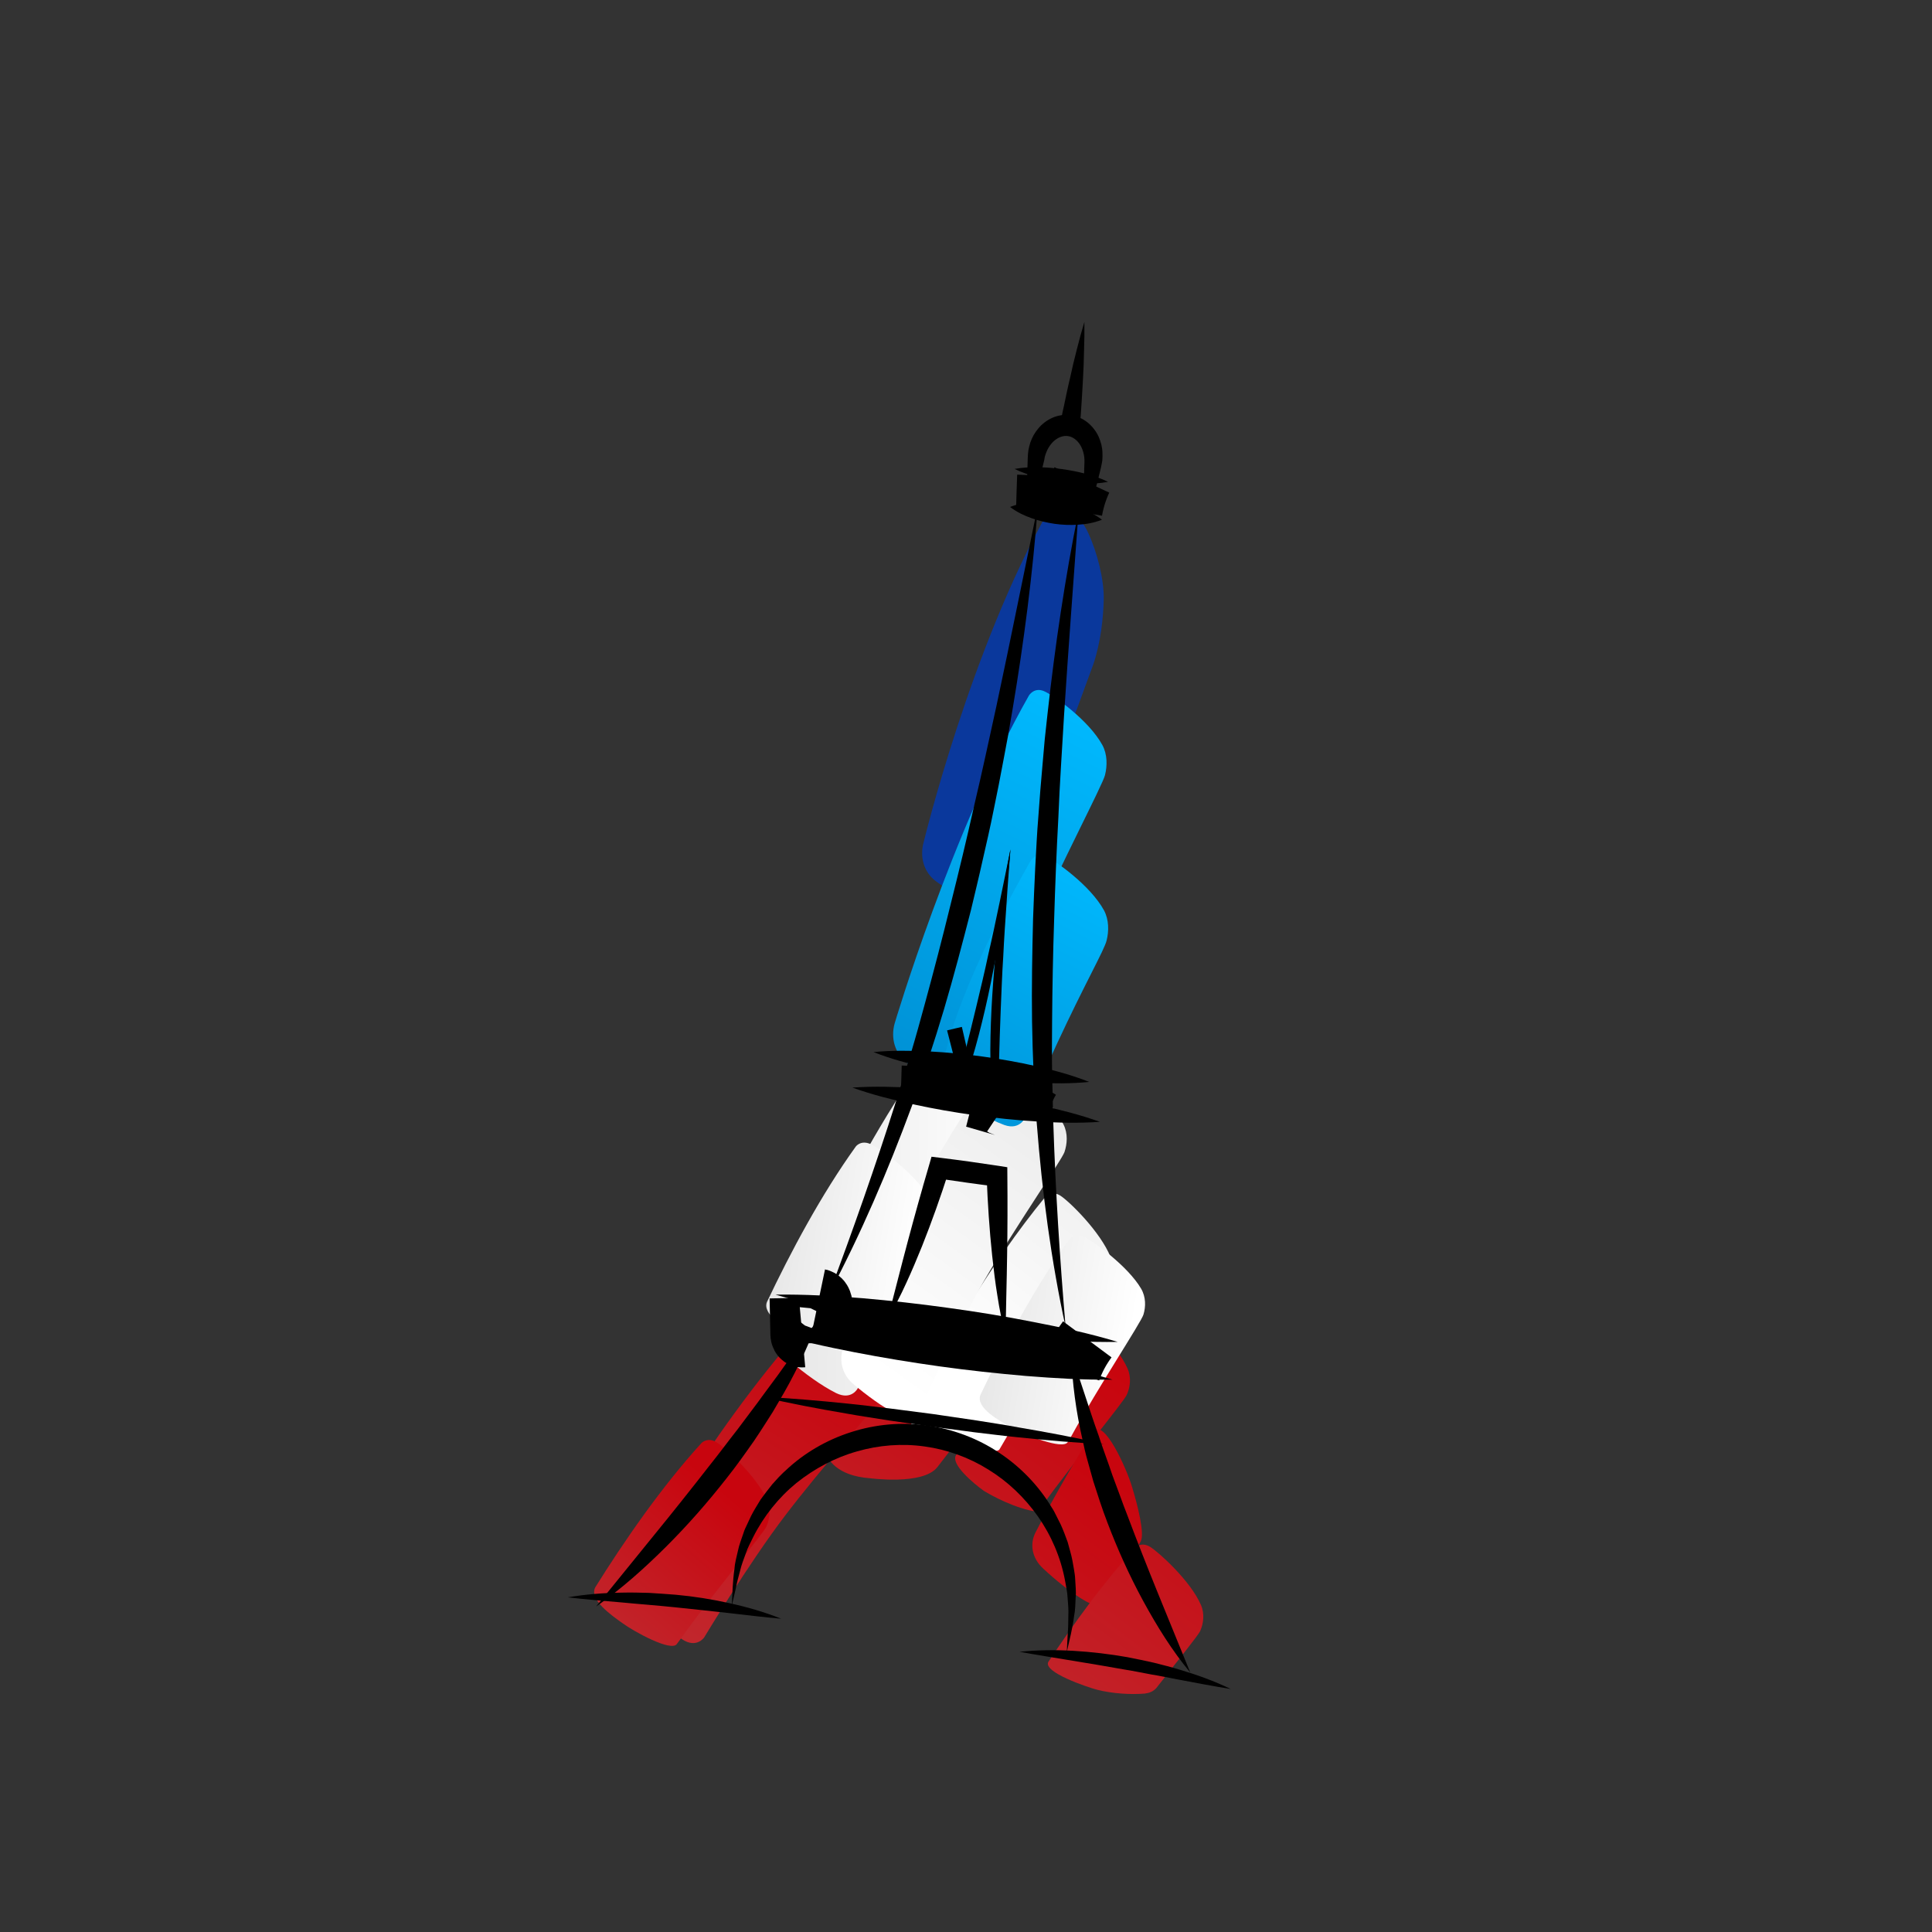 <?xml version="1.0" encoding="utf-8"?>
<!-- Generator: Adobe Illustrator 16.0.0, SVG Export Plug-In . SVG Version: 6.00 Build 0)  -->
<!DOCTYPE svg PUBLIC "-//W3C//DTD SVG 1.1//EN" "http://www.w3.org/Graphics/SVG/1.1/DTD/svg11.dtd">
<svg version="1.1" id="Calque_1" xmlns="http://www.w3.org/2000/svg" xmlns:xlink="http://www.w3.org/1999/xlink" x="0px" y="0px"
	 width="32px" height="32px" viewBox="0 0 32 32" enable-background="new 0 0 32 32" xml:space="preserve">
<rect x="0" y="0" width="32" height="32" fill="#333333" stroke="none"/>
<g>
	<g>
		
			<linearGradient id="SVGID_1_" gradientUnits="userSpaceOnUse" x1="95.855" y1="431.277" x2="92.634" y2="437.069" gradientTransform="matrix(0.991 0.137 -0.137 0.991 -17.695 -418.042)">
			<stop  offset="0" style="stop-color:#C8050E"/>
			<stop  offset="1" style="stop-color:#C1272D"/>
		</linearGradient>
		<path fill="url(#SVGID_1_)" d="M17.236,24.973c0.55-0.758,1.376-1.752,1.428-1.873c0.055-0.123,0.077-0.283,0.012-0.432
			c-0.173-0.395-0.691-0.869-0.84-0.959c-0.149-0.09-0.245,0.01-0.245,0.01c-0.664,0.729-1.281,1.623-1.761,2.391
			c-0.073,0.148,0.277,0.447,0.464,0.582c0,0,0.364,0.23,0.759,0.324C17.182,25.049,17.205,25.018,17.236,24.973z"/>
		
			<linearGradient id="SVGID_2_" gradientUnits="userSpaceOnUse" x1="93.78" y1="431.214" x2="91.491" y2="435.935" gradientTransform="matrix(0.991 0.137 -0.137 0.991 -17.695 -418.042)">
			<stop  offset="0" style="stop-color:#C8050E"/>
			<stop  offset="1" style="stop-color:#C1272D"/>
		</linearGradient>
		<path fill="url(#SVGID_2_)" d="M15.525,24.301c0.479-0.625,0.986-1.238,1.027-1.334c0.054-0.121,0.076-0.281,0.012-0.43
			c-0.173-0.395-0.692-0.871-0.841-0.959c-0.147-0.09-0.244,0.01-0.244,0.01c-0.789,0.863-1.401,1.771-1.805,2.438
			c0.01,0.059,0.034,0.115,0.074,0.17c0.148,0.195,0.419,0.271,0.648,0.287C14.396,24.482,15.285,24.607,15.525,24.301z"/>
		
			<linearGradient id="SVGID_3_" gradientUnits="userSpaceOnUse" x1="91.78" y1="431.661" x2="89.397" y2="436.804" gradientTransform="matrix(0.991 0.137 -0.137 0.991 -17.695 -418.042)">
			<stop  offset="0" style="stop-color:#C8050E"/>
			<stop  offset="1" style="stop-color:#C1272D"/>
		</linearGradient>
		<path fill="url(#SVGID_3_)" d="M10.538,25.924c0,0,1.438-2.574,3.058-4.25c0,0,0.104-0.1,0.246,0
			c0.142,0.1,0.629,0.621,0.774,1.043c0.054,0.162,0.02,0.328-0.043,0.457c-0.063,0.129-0.971,1.141-1.571,1.932
			c-0.601,0.787-1.338,2.014-1.338,2.014s-0.126,0.189-0.364,0.033c-0.238-0.156-0.491-0.402-0.67-0.596
			C10.449,26.363,10.435,26.113,10.538,25.924z"/>
		
			<linearGradient id="SVGID_4_" gradientUnits="userSpaceOnUse" x1="-19.082" y1="-23.119" x2="-15.392" y2="-23.119" gradientTransform="matrix(1 0.012 -0.012 1 31.722 43.533)">
			<stop  offset="0" style="stop-color:#E6E6E6"/>
			<stop  offset="1" style="stop-color:#FFFFFF"/>
		</linearGradient>
		<path fill="url(#SVGID_4_)" d="M12.941,21.951c0,0,1.107-2.732,2.504-4.598c0,0,0.091-0.113,0.243-0.031
			c0.154,0.08,0.703,0.537,0.899,0.939c0.074,0.152,0.061,0.324,0.014,0.457c-0.045,0.135-0.82,1.254-1.318,2.111
			c-0.498,0.857-1.076,2.166-1.076,2.166s-0.101,0.203-0.356,0.08c-0.255-0.127-0.538-0.34-0.74-0.51S12.863,22.15,12.941,21.951z"
			/>
		
			<linearGradient id="SVGID_5_" gradientUnits="userSpaceOnUse" x1="169.302" y1="646.75" x2="166.538" y2="652.225" gradientTransform="matrix(0.98 0.197 -0.197 0.98 -18.503 -649.155)">
			<stop  offset="0" style="stop-color:#E6E6E6"/>
			<stop  offset="1" style="stop-color:#FFFFFF"/>
		</linearGradient>
		<path fill="url(#SVGID_5_)" d="M18.396,20.824c-0.169-0.424-0.688-0.928-0.834-1.021c-0.148-0.092-0.246,0.018-0.246,0.018
			c-0.932,1.131-1.773,2.602-2.288,3.572c-0.014,0.033-0.004,0.07,0.012,0.105c0.06,0.148,0.209,0.186,0.342,0.244
			c0.219,0.094,0.464,0.174,0.693,0.232c0.172,0.043,0.44,0.092,0.479,0.033c0.123-0.213,0.25-0.424,0.371-0.607
			c0.554-0.857,1.4-1.967,1.455-2.102C18.435,21.162,18.46,20.986,18.396,20.824z"/>
		
			<linearGradient id="SVGID_6_" gradientUnits="userSpaceOnUse" x1="95.427" y1="425.826" x2="92.199" y2="431.953" gradientTransform="matrix(0.991 0.137 -0.137 0.991 -17.695 -418.042)">
			<stop  offset="0" style="stop-color:#E6E6E6"/>
			<stop  offset="1" style="stop-color:#FFFFFF"/>
		</linearGradient>
		<path fill="url(#SVGID_6_)" d="M13.97,22.313c0,0,1.107-2.732,2.504-4.596c0,0,0.091-0.115,0.244-0.033s0.702,0.539,0.897,0.941
			c0.076,0.152,0.061,0.322,0.016,0.457c-0.047,0.135-0.822,1.252-1.319,2.111c-0.498,0.855-1.076,2.166-1.076,2.166
			s-0.101,0.203-0.357,0.078c-0.255-0.123-0.537-0.338-0.74-0.508C13.938,22.76,13.893,22.516,13.97,22.313z"/>
		
			<linearGradient id="SVGID_7_" gradientUnits="userSpaceOnUse" x1="264.443" y1="908.514" x2="263.123" y2="911.363" gradientTransform="matrix(0.963 0.271 -0.271 0.963 3.701 -921.737)">
			<stop  offset="0" style="stop-color:#C8050E"/>
			<stop  offset="1" style="stop-color:#C1272D"/>
		</linearGradient>
		<path fill="url(#SVGID_7_)" d="M12.706,24.846c-0.172-0.393-0.693-0.869-0.84-0.959c-0.148-0.088-0.245,0.012-0.245,0.012
			c-0.665,0.729-1.281,1.623-1.761,2.391c-0.108,0.203,0.267,0.465,0.455,0.598c0.187,0.137,0.798,0.473,0.894,0.344
			c0.016-0.021,0.029-0.037,0.058-0.078c0.542-0.766,1.375-1.75,1.429-1.873C12.749,25.156,12.771,24.996,12.706,24.846z"/>
		
			<linearGradient id="SVGID_8_" gradientUnits="userSpaceOnUse" x1="107.286" y1="505.352" x2="109.752" y2="505.352" gradientTransform="matrix(0.987 0.158 -0.158 0.987 -13.261 -495.477)">
			<stop  offset="0" style="stop-color:#E6E6E6"/>
			<stop  offset="1" style="stop-color:#FFFFFF"/>
		</linearGradient>
		<path fill="url(#SVGID_8_)" d="M15.364,19.805c-0.216-0.371-0.788-0.783-0.945-0.855c-0.158-0.072-0.242,0.037-0.242,0.037
			c-0.577,0.801-1.086,1.76-1.474,2.578c-0.084,0.215,0.319,0.432,0.521,0.543s0.848,0.377,0.928,0.236
			c0.013-0.02,0.024-0.041,0.048-0.084c0.451-0.822,1.164-1.898,1.203-2.025S15.446,19.945,15.364,19.805z"/>
		
			<linearGradient id="SVGID_9_" gradientUnits="userSpaceOnUse" x1="111.02" y1="506.312" x2="113.485" y2="506.312" gradientTransform="matrix(0.987 0.158 -0.158 0.987 -13.261 -495.477)">
			<stop  offset="0" style="stop-color:#E6E6E6"/>
			<stop  offset="1" style="stop-color:#FFFFFF"/>
		</linearGradient>
		<path fill="url(#SVGID_9_)" d="M18.9,21.344c-0.217-0.371-0.789-0.785-0.945-0.857c-0.157-0.07-0.242,0.039-0.242,0.039
			c-0.576,0.799-1.086,1.758-1.474,2.578c-0.083,0.215,0.319,0.432,0.521,0.543c0.202,0.113,0.848,0.377,0.927,0.236
			c0.015-0.021,0.026-0.039,0.05-0.082c0.451-0.824,1.164-1.9,1.202-2.027C18.978,21.646,18.982,21.484,18.9,21.344z"/>
		
			<linearGradient id="SVGID_10_" gradientUnits="userSpaceOnUse" x1="96.644" y1="433.361" x2="93.929" y2="438.423" gradientTransform="matrix(0.991 0.137 -0.137 0.991 -17.695 -418.042)">
			<stop  offset="0" style="stop-color:#C8050E"/>
			<stop  offset="1" style="stop-color:#C1272D"/>
		</linearGradient>
		<path fill="url(#SVGID_10_)" d="M18.75,24.627c-0.094-0.314-0.466-1.141-0.644-0.92c-0.584,0.941-0.959,1.684-0.959,1.684
			c-0.09,0.184-0.059,0.416,0.134,0.592c0.192,0.178,0.459,0.402,0.707,0.541c0.247,0.139,0.358-0.045,0.358-0.045
			s0.239-0.436,0.547-0.947C18.964,25.404,18.841,24.926,18.75,24.627z"/>
		
			<linearGradient id="SVGID_11_" gradientUnits="userSpaceOnUse" x1="98.865" y1="432.737" x2="96.053" y2="437.726" gradientTransform="matrix(0.991 0.137 -0.137 0.991 -17.695 -418.042)">
			<stop  offset="0" style="stop-color:#C8050E"/>
			<stop  offset="1" style="stop-color:#C1272D"/>
		</linearGradient>
		<path fill="url(#SVGID_11_)" d="M19.89,26.58c-0.172-0.395-0.692-0.867-0.84-0.959c-0.148-0.09-0.245,0.01-0.245,0.01
			c-0.526,0.578-1.021,1.26-1.443,1.898c-0.081,0.17,0.641,0.414,0.811,0.459c0.257,0.064,0.55,0.082,0.79,0.063
			c0.083-0.012,0.138-0.037,0.188-0.09c0.371-0.475,0.697-0.875,0.729-0.949C19.933,26.891,19.956,26.73,19.89,26.58z"/>
		<path fill="#0A389C" d="M18.281,9.936c0.009-0.337-0.11-0.789-0.253-1.101c-0.121-0.267-0.33-0.463-0.626-0.416
			c-0.023,0.021-0.033,0.04-0.033,0.04c-1.289,2.265-2.071,5.493-2.071,5.493c-0.065,0.234-0.003,0.496,0.213,0.651
			c0.215,0.155,0.515,0.347,0.781,0.444s0.354-0.143,0.354-0.143s0.498-1.526,0.944-2.545c0.195-0.444,0.362-0.937,0.519-1.357
			C18.234,10.632,18.274,10.223,18.281,9.936z"/>
		
			<linearGradient id="SVGID_12_" gradientUnits="userSpaceOnUse" x1="94.408" y1="420.634" x2="91.381" y2="429.35" gradientTransform="matrix(0.991 0.137 -0.137 0.991 -17.695 -418.042)">
			<stop  offset="0" style="stop-color:#00BAFF"/>
			<stop  offset="1" style="stop-color:#0082C6"/>
		</linearGradient>
		<path fill="url(#SVGID_12_)" d="M14.817,16.955c0,0,0.938-3.17,2.226-5.436c0,0,0.084-0.139,0.245-0.073
			c0.159,0.066,0.745,0.482,0.97,0.893c0.085,0.155,0.083,0.346,0.044,0.5c-0.036,0.154-0.745,1.504-1.191,2.523
			c-0.446,1.019-0.943,2.546-0.943,2.546s-0.089,0.238-0.355,0.141c-0.268-0.096-0.565-0.287-0.781-0.441
			C14.815,17.451,14.753,17.189,14.817,16.955z"/>
		
			<linearGradient id="SVGID_13_" gradientUnits="userSpaceOnUse" x1="94.759" y1="423.15" x2="92.317" y2="429.983" gradientTransform="matrix(0.991 0.137 -0.137 0.991 -17.695 -418.042)">
			<stop  offset="0" style="stop-color:#00BAFF"/>
			<stop  offset="1" style="stop-color:#0082C6"/>
		</linearGradient>
		<path fill="url(#SVGID_13_)" d="M15.642,17.539c0,0,0.14-1.016,1.428-3.281c0,0,0.085-0.14,0.245-0.074
			c0.16,0.066,0.745,0.482,0.97,0.893c0.084,0.156,0.083,0.346,0.044,0.5c-0.036,0.155-0.358,0.71-0.826,1.719
			c-0.303,0.652-0.512,1.195-0.512,1.195s-0.088,0.238-0.355,0.143c-0.267-0.096-0.565-0.289-0.78-0.443
			C15.639,18.037,15.577,17.775,15.642,17.539z"/>
	</g>
	<g>
		<g>
			<path d="M12.758,22.068c0.482-0.008,0.96,0.02,1.436,0.059s0.95,0.092,1.422,0.158c0.473,0.064,0.943,0.143,1.412,0.234
				s0.937,0.193,1.398,0.332c-0.481,0.006-0.959-0.023-1.436-0.061c-0.476-0.041-0.95-0.092-1.423-0.158
				c-0.472-0.066-0.943-0.143-1.412-0.234S13.221,22.205,12.758,22.068z"/>
		</g>
	</g>
	<g>
		<g>
			<path d="M12.611,23.135c0.478,0.023,0.954,0.064,1.429,0.113c0.237,0.023,0.474,0.055,0.71,0.082l0.71,0.092l0.707,0.104
				c0.236,0.039,0.472,0.072,0.707,0.117c0.47,0.08,0.939,0.166,1.404,0.275c-0.477-0.02-0.954-0.064-1.428-0.113
				c-0.237-0.023-0.474-0.055-0.711-0.082l-0.709-0.094l-0.708-0.102c-0.236-0.039-0.472-0.072-0.707-0.115
				C13.546,23.332,13.077,23.244,12.611,23.135z"/>
		</g>
	</g>
	<g>
		<g>
			<path d="M12.845,21.443c0.482-0.006,0.96,0.021,1.435,0.059c0.477,0.041,0.951,0.094,1.422,0.16
				c0.474,0.064,0.944,0.141,1.412,0.234c0.469,0.09,0.938,0.191,1.399,0.33c-0.482,0.008-0.96-0.021-1.437-0.059
				c-0.476-0.041-0.949-0.094-1.422-0.16c-0.473-0.064-0.943-0.143-1.413-0.232C13.774,21.682,13.307,21.58,12.845,21.443z"/>
		</g>
	</g>
	<g>
		<g>
			<path d="M14.118,18.014c0.352-0.025,0.699-0.014,1.044,0.006c0.345,0.021,0.688,0.057,1.03,0.104
				c0.341,0.047,0.682,0.105,1.021,0.18c0.336,0.074,0.672,0.158,1.005,0.277c-0.353,0.025-0.699,0.016-1.044-0.006
				c-0.345-0.02-0.688-0.057-1.03-0.104c-0.341-0.047-0.682-0.107-1.019-0.18C14.787,18.217,14.45,18.133,14.118,18.014z"/>
		</g>
	</g>
	<g>
		<g>
			<path d="M14.468,17.426c0.308-0.031,0.61-0.025,0.911-0.012c0.302,0.016,0.602,0.045,0.899,0.086s0.594,0.094,0.888,0.16
				c0.294,0.068,0.587,0.146,0.875,0.26c-0.308,0.031-0.611,0.027-0.913,0.014c-0.301-0.016-0.601-0.045-0.897-0.086
				c-0.298-0.041-0.594-0.096-0.889-0.162C15.048,17.617,14.756,17.539,14.468,17.426z"/>
		</g>
	</g>
	<g>
		<g>
			<path d="M9.874,26.609l0.951-1.172c0.316-0.387,0.626-0.777,0.934-1.172c0.155-0.193,0.303-0.395,0.457-0.59l0.224-0.299
				c0.076-0.1,0.15-0.199,0.223-0.301l0.224-0.303l0.218-0.305l0.112-0.152c0.037-0.051,0.071-0.104,0.108-0.154
				c0.073-0.102,0.147-0.205,0.226-0.305c-0.177,0.475-0.397,0.936-0.657,1.369l-0.096,0.164l-0.102,0.16
				c-0.068,0.107-0.138,0.215-0.208,0.318c-0.147,0.209-0.293,0.416-0.45,0.613c-0.313,0.4-0.647,0.781-1.006,1.139
				C10.67,25.979,10.292,26.318,9.874,26.609z"/>
		</g>
	</g>
	<g>
		<g>
			<path d="M19.715,27.703c-0.305-0.367-0.555-0.773-0.783-1.191c-0.226-0.416-0.422-0.852-0.591-1.297
				c-0.086-0.223-0.158-0.449-0.231-0.676c-0.031-0.115-0.065-0.227-0.096-0.344c-0.016-0.059-0.032-0.113-0.045-0.172l-0.039-0.176
				c-0.107-0.461-0.17-0.938-0.188-1.412c0.162,0.449,0.295,0.898,0.454,1.34c0.071,0.221,0.156,0.439,0.229,0.66l0.122,0.328
				c0.038,0.109,0.081,0.219,0.123,0.328c0.164,0.436,0.335,0.871,0.511,1.303L19.715,27.703z"/>
		</g>
	</g>
	<g>
		<g>
			<path d="M13.728,21.439c0.398-1.059,0.772-2.125,1.113-3.197c0.042-0.135,0.084-0.268,0.125-0.404l0.124-0.402
				c0.081-0.27,0.155-0.541,0.229-0.812c0.148-0.543,0.29-1.088,0.424-1.635c0.137-0.546,0.269-1.094,0.392-1.644
				c0.065-0.274,0.127-0.549,0.188-0.825l0.181-0.826c0.236-1.104,0.456-2.21,0.686-3.319c-0.085,1.129-0.23,2.253-0.418,3.37
				L16.7,12.165l-0.078,0.417c-0.052,0.279-0.106,0.557-0.164,0.834c-0.055,0.278-0.119,0.554-0.182,0.83
				c-0.061,0.276-0.129,0.552-0.194,0.828c-0.141,0.549-0.285,1.097-0.446,1.642c-0.162,0.542-0.339,1.085-0.537,1.615
				C14.706,19.395,14.259,20.439,13.728,21.439z"/>
		</g>
	</g>
	<g>
		<g>
			<path d="M17.65,21.982c-0.241-1.109-0.389-2.234-0.477-3.365c-0.048-0.564-0.069-1.135-0.079-1.701
				c-0.008-0.567,0.003-1.134,0.017-1.701c0.011-0.283,0.021-0.566,0.036-0.849c0.016-0.283,0.028-0.566,0.052-0.848
				c0.019-0.283,0.043-0.565,0.068-0.847l0.037-0.423l0.046-0.422c0.124-1.125,0.289-2.247,0.514-3.357
				c-0.081,1.129-0.168,2.255-0.24,3.38l-0.051,0.844c-0.017,0.281-0.032,0.563-0.043,0.844c-0.031,0.563-0.053,1.126-0.07,1.688
				c-0.019,0.563-0.03,1.127-0.034,1.688c-0.002,0.283-0.005,0.564,0,0.843l0.01,0.424c0.001,0.139,0.006,0.279,0.01,0.422
				C17.483,19.729,17.554,20.854,17.65,21.982z"/>
		</g>
	</g>
	<g>
		<g>
			<path d="M17.961,5.332c0.002,0.16,0,0.32-0.006,0.48c-0.002,0.159-0.01,0.318-0.018,0.478s-0.019,0.317-0.029,0.477
				c-0.005,0.079-0.008,0.159-0.023,0.236c-0.008,0.039-0.02,0.078-0.033,0.116C17.828,7.155,17.864,7.2,17.7,7.217
				c-0.154-0.061-0.107-0.095-0.12-0.137c-0.003-0.041-0.003-0.08,0-0.12c0.005-0.08,0.023-0.157,0.042-0.235
				c0.033-0.156,0.064-0.312,0.102-0.466c0.033-0.155,0.07-0.311,0.11-0.465C17.872,5.64,17.915,5.485,17.961,5.332z"/>
		</g>
	</g>
	<g>
		<g>
			<path d="M16.73,8.397c0.138-0.055,0.269-0.074,0.399-0.083c0.131-0.008,0.259-0.003,0.387,0.015
				c0.126,0.018,0.251,0.047,0.374,0.09c0.123,0.044,0.244,0.099,0.362,0.189c-0.138,0.055-0.269,0.075-0.399,0.083
				c-0.13,0.008-0.259,0.003-0.386-0.015c-0.128-0.019-0.253-0.048-0.375-0.091C16.97,8.542,16.849,8.487,16.73,8.397z"/>
		</g>
	</g>
	<g>
		<g>
			<path d="M16.805,7.767c0.135-0.025,0.267-0.03,0.397-0.028c0.132,0.002,0.262,0.013,0.391,0.031s0.259,0.043,0.385,0.076
				c0.126,0.034,0.252,0.074,0.375,0.135c-0.134,0.026-0.267,0.031-0.398,0.029c-0.132-0.002-0.262-0.013-0.39-0.031
				c-0.131-0.018-0.258-0.043-0.385-0.076C17.054,7.868,16.927,7.828,16.805,7.767z"/>
		</g>
	</g>
	<g>
		<g>
			<path d="M16.657,22.111c-0.063-0.213-0.103-0.432-0.137-0.65c-0.036-0.219-0.062-0.438-0.086-0.658
				c-0.047-0.439-0.075-0.877-0.092-1.318l0.147,0.166c-0.32-0.039-0.641-0.086-0.961-0.133l0.188-0.121
				c-0.135,0.422-0.282,0.836-0.445,1.246c-0.083,0.205-0.168,0.408-0.261,0.609c-0.092,0.201-0.191,0.4-0.309,0.59
				c0.059-0.215,0.113-0.428,0.168-0.641c0.053-0.213,0.111-0.424,0.166-0.637c0.113-0.424,0.231-0.848,0.354-1.266l0.04-0.139
				l0.147,0.018c0.321,0.039,0.642,0.084,0.962,0.133l0.146,0.023l0.001,0.143c0.004,0.438,0.003,0.877-0.004,1.314
				c-0.005,0.221-0.006,0.439-0.013,0.658C16.664,21.67,16.658,21.889,16.657,22.111z"/>
		</g>
	</g>
	<g>
		<g>
			<path d="M17.04,8.467c-0.032-0.298-0.03-0.592-0.017-0.885l0.003-0.055l0.007-0.066c0.007-0.044,0.019-0.087,0.032-0.13
				c0.029-0.085,0.074-0.167,0.136-0.239c0.061-0.072,0.139-0.132,0.232-0.173c0.092-0.041,0.2-0.057,0.304-0.043
				c0.104,0.015,0.202,0.061,0.28,0.124c0.078,0.065,0.139,0.145,0.179,0.231c0.038,0.086,0.062,0.176,0.064,0.267
				c0.002,0.045,0.001,0.09-0.003,0.135l-0.012,0.064L18.234,7.75c-0.066,0.285-0.144,0.568-0.257,0.847
				c-0.032-0.299-0.03-0.592-0.017-0.885l0.002-0.055V7.614c-0.001-0.029-0.004-0.057-0.01-0.084
				c-0.011-0.055-0.029-0.106-0.055-0.151c-0.053-0.09-0.13-0.146-0.209-0.156c-0.079-0.012-0.169,0.021-0.244,0.093
				c-0.037,0.036-0.068,0.081-0.094,0.13c-0.013,0.025-0.021,0.051-0.032,0.078l-0.013,0.042L17.296,7.62
				C17.229,7.904,17.151,8.188,17.04,8.467z"/>
		</g>
	</g>
	<path fill="none" stroke="#000000" stroke-miterlimit="10" d="M13.563,21.514c0.048,0.01,0.059,0.074,0.06,0.121
		c0.003,0.205,0.006,0.406,0.01,0.609"/>
	<path fill="none" stroke="#000000" stroke-miterlimit="10" d="M14.122,21.682c-0.012,0.168-0.022,0.332-0.034,0.5"/>
	<path fill="none" stroke="#000000" stroke-miterlimit="10" d="M14.56,21.756c-0.019,0.156-0.039,0.313-0.057,0.471"/>
	<path fill="none" stroke="#000000" stroke-miterlimit="10" d="M15.128,21.795c-0.024,0.145-0.048,0.289-0.072,0.432"/>
	<path fill="none" stroke="#000000" stroke-miterlimit="10" d="M15.594,21.859c-0.023,0.154-0.046,0.305-0.069,0.459"/>
	<path fill="none" stroke="#000000" stroke-miterlimit="10" d="M16.096,21.93c-0.023,0.15-0.047,0.305-0.07,0.457"/>
	<path fill="none" stroke="#000000" stroke-miterlimit="10" d="M16.639,22.016c-0.053,0.162-0.105,0.324-0.157,0.484"/>
	<path fill="none" stroke="#000000" stroke-miterlimit="10" d="M17.05,22.049c-0.046,0.176-0.092,0.348-0.139,0.521"/>
	<path fill="none" stroke="#000000" stroke-miterlimit="10" d="M17.549,22.166c-0.06,0.158-0.117,0.314-0.178,0.469"/>
	<path fill="none" stroke="#000000" stroke-miterlimit="10" d="M18.009,22.184c-0.116,0.156-0.21,0.33-0.275,0.514"/>
	<path fill="none" stroke="#000000" stroke-miterlimit="10" d="M13.247,21.496c0.004,0.201,0.008,0.402,0.013,0.604
		c0.001,0.021,0.01,0.051,0.032,0.049"/>
	<path fill="none" stroke="#000000" stroke-miterlimit="10" d="M15.435,17.664c-0.005,0.166-0.01,0.33-0.015,0.494"/>
	<path fill="none" stroke="#000000" stroke-miterlimit="10" d="M15.731,17.734c-0.008,0.15-0.016,0.301-0.023,0.451"/>
	<path fill="none" stroke="#000000" stroke-miterlimit="10" d="M16.061,17.795c-0.014,0.145-0.027,0.289-0.041,0.434"/>
	<path fill="none" stroke="#000000" stroke-miterlimit="10" d="M16.413,17.844c-0.05,0.148-0.081,0.303-0.091,0.461"/>
	<path fill="none" stroke="#000000" stroke-miterlimit="10" d="M16.734,17.822c-0.043,0.164-0.085,0.328-0.127,0.492
		c0.007,0.002,0.014,0.006,0.02,0.01"/>
	<path fill="none" stroke="#000000" stroke-miterlimit="10" d="M17.064,17.871c-0.088,0.143-0.147,0.303-0.177,0.469"/>
	<g>
		<g>
			<path d="M16.405,17.609c-0.006-0.299,0.003-0.594,0.017-0.89c0.015-0.297,0.038-0.593,0.063-0.889
				c0.03-0.295,0.062-0.59,0.104-0.884c0.021-0.146,0.044-0.293,0.067-0.439c0.025-0.146,0.052-0.292,0.08-0.438
				c-0.021,0.296-0.046,0.591-0.064,0.887c-0.021,0.294-0.041,0.589-0.055,0.885c-0.02,0.294-0.029,0.59-0.042,0.885
				c-0.012,0.293-0.021,0.59-0.029,0.883H16.405z"/>
		</g>
	</g>
	<g>
		<g>
			<path d="M15.959,17.527c0.072-0.283,0.144-0.571,0.212-0.857c0.068-0.288,0.139-0.575,0.199-0.864
				c0.067-0.288,0.128-0.576,0.188-0.866c0.062-0.29,0.117-0.58,0.178-0.87c-0.012,0.148-0.025,0.296-0.041,0.443
				c-0.018,0.147-0.035,0.294-0.055,0.441c-0.039,0.294-0.09,0.586-0.141,0.879c-0.056,0.291-0.113,0.582-0.18,0.871
				c-0.067,0.289-0.14,0.577-0.227,0.862L15.959,17.527z"/>
		</g>
	</g>
	<path fill="none" stroke="#000000" stroke-miterlimit="10" d="M15.811,17.551c0.078-0.02,0.155-0.037,0.233-0.055"/>
	<g>
		<g>
			<path d="M17.669,27.365l0.016-0.303c0.008-0.102,0.01-0.201,0.01-0.301c0.006-0.098-0.005-0.195-0.012-0.293
				c-0.004-0.1-0.027-0.195-0.043-0.291c-0.072-0.383-0.228-0.746-0.448-1.059c-0.22-0.313-0.5-0.58-0.821-0.777
				c-0.321-0.201-0.683-0.332-1.057-0.383c-0.374-0.053-0.758-0.023-1.12,0.082c-0.364,0.102-0.705,0.285-1.003,0.523
				c-0.296,0.242-0.543,0.551-0.718,0.9c-0.04,0.086-0.09,0.172-0.12,0.266c-0.034,0.094-0.071,0.186-0.093,0.281
				c-0.026,0.096-0.052,0.191-0.071,0.291l-0.068,0.295c0.01-0.203,0.014-0.4,0.043-0.605c0.007-0.104,0.035-0.201,0.058-0.303
				c0.02-0.102,0.06-0.197,0.092-0.295c0.015-0.051,0.038-0.098,0.061-0.145l0.066-0.141c0.047-0.094,0.105-0.182,0.158-0.271
				c0.062-0.084,0.124-0.168,0.191-0.25l0.106-0.117c0.036-0.035,0.071-0.074,0.112-0.109c0.306-0.291,0.682-0.51,1.087-0.639
				c0.405-0.131,0.842-0.17,1.265-0.111c0.423,0.061,0.833,0.213,1.188,0.451c0.354,0.234,0.656,0.547,0.872,0.908
				c0.03,0.043,0.054,0.092,0.077,0.139l0.071,0.141c0.043,0.094,0.08,0.193,0.116,0.293c0.026,0.102,0.059,0.201,0.078,0.303
				l0.027,0.152c0.008,0.053,0.017,0.102,0.019,0.154c0.004,0.104,0.019,0.207,0.008,0.311c-0.005,0.104-0.005,0.205-0.026,0.307
				C17.764,26.973,17.714,27.166,17.669,27.365z"/>
		</g>
	</g>
	<path fill="none" stroke="#000000" stroke-miterlimit="10" d="M17.347,7.881C17.34,8.06,17.335,8.238,17.33,8.417"/>
	<path fill="none" stroke="#000000" stroke-miterlimit="10" d="M17.615,7.96c-0.024,0.162-0.048,0.324-0.074,0.486"/>
	<path fill="none" stroke="#000000" stroke-miterlimit="10" d="M17.919,7.949c-0.075,0.162-0.129,0.333-0.159,0.509"/>
	<g>
		<g>
			<path d="M20.385,27.975c-0.297-0.047-0.587-0.104-0.877-0.158c-0.145-0.027-0.291-0.059-0.436-0.082
				c-0.145-0.027-0.289-0.057-0.434-0.08c-0.29-0.051-0.582-0.102-0.872-0.148c-0.291-0.049-0.583-0.094-0.879-0.148
				c0.299-0.031,0.599-0.033,0.896-0.016c0.299,0.018,0.596,0.053,0.891,0.105c0.146,0.029,0.295,0.059,0.439,0.092
				c0.145,0.037,0.29,0.072,0.432,0.117C19.832,27.742,20.113,27.844,20.385,27.975z"/>
		</g>
	</g>
	<g>
		<g>
			<path d="M9.405,26.457c0.296-0.051,0.594-0.074,0.893-0.078c0.149-0.004,0.299,0,0.449,0.004c0.149,0.008,0.298,0.02,0.447,0.031
				c0.298,0.027,0.594,0.074,0.886,0.139c0.292,0.064,0.58,0.146,0.858,0.258c-0.298-0.025-0.592-0.063-0.886-0.096
				c-0.293-0.033-0.586-0.063-0.879-0.094c-0.146-0.016-0.293-0.027-0.44-0.041s-0.293-0.023-0.44-0.039
				C9.998,26.516,9.703,26.492,9.405,26.457z"/>
		</g>
	</g>
</g>
</svg>
